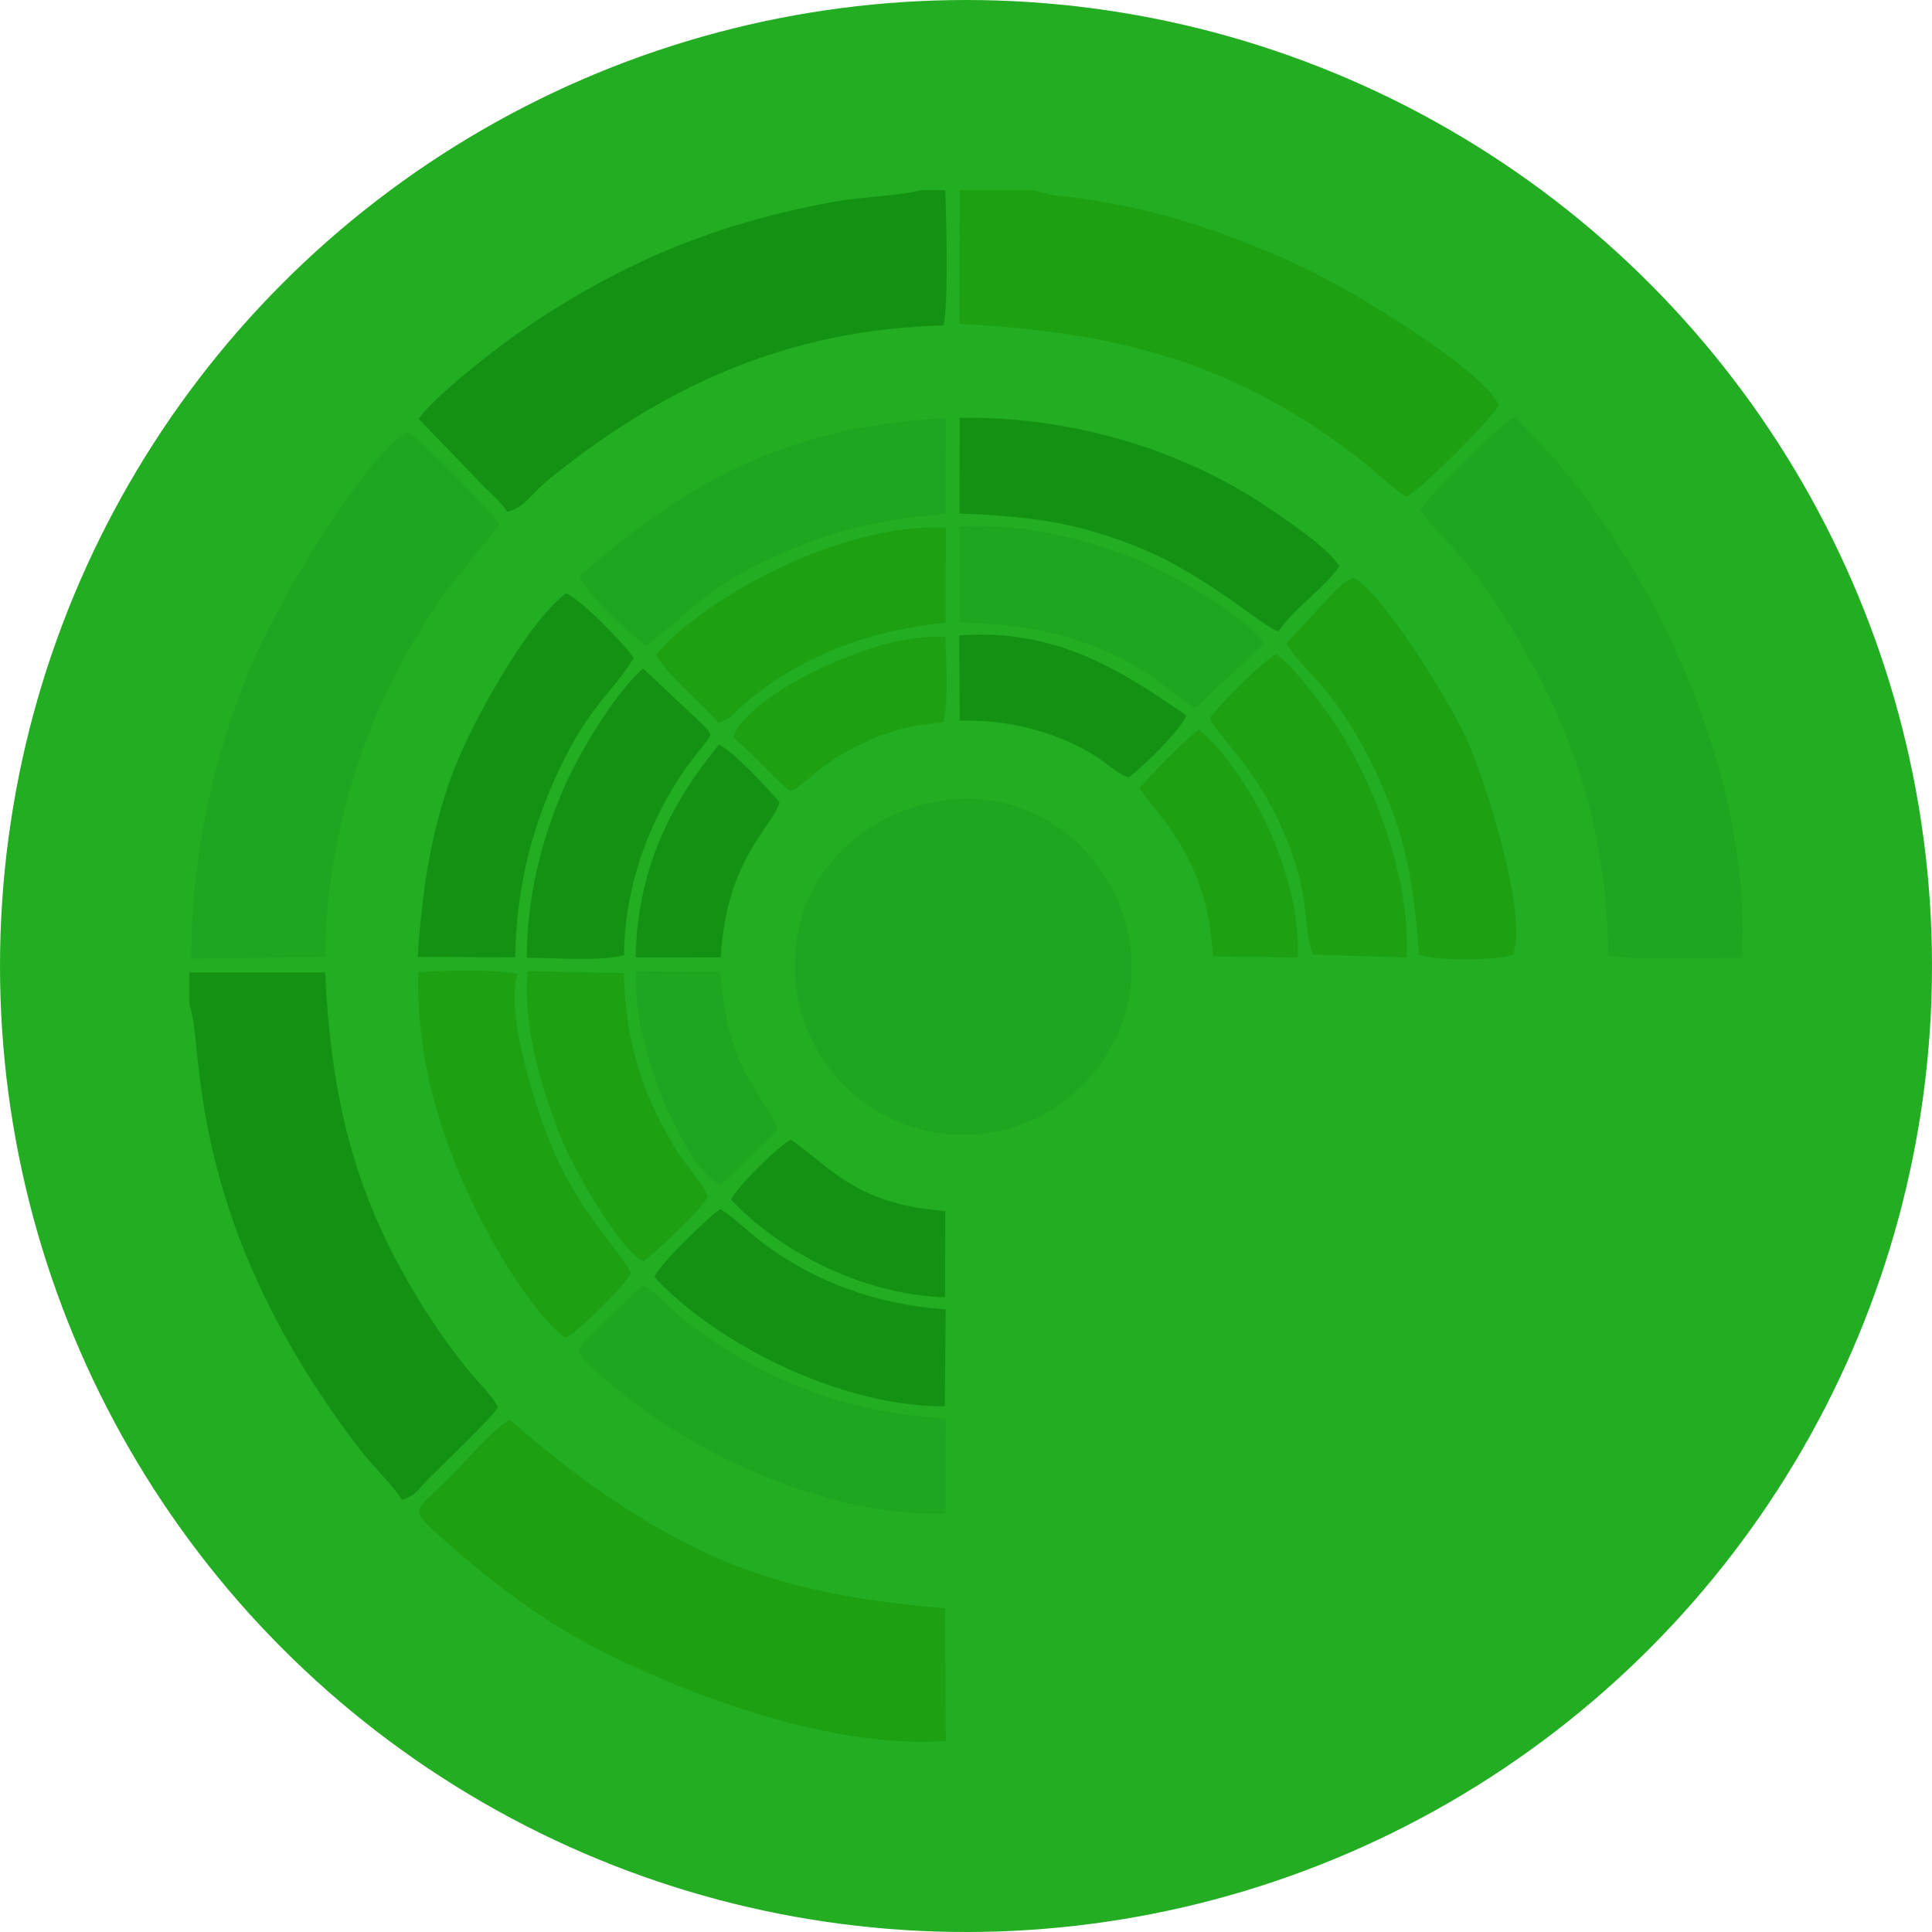 <?xml version="1.0" encoding="UTF-8"?>
<!DOCTYPE svg PUBLIC "-//W3C//DTD SVG 1.1//EN" "http://www.w3.org/Graphics/SVG/1.1/DTD/svg11.dtd">
<!-- Creator: CorelDRAW 2018 (64 Bit) -->
<svg xmlns="http://www.w3.org/2000/svg" xml:space="preserve" width="70.556mm" height="70.556mm" version="1.1" style="shape-rendering:geometricPrecision; text-rendering:geometricPrecision; image-rendering:optimizeQuality; fill-rule:evenodd; clip-rule:evenodd"
viewBox="0 0 28243.86 28243.86"
 xmlns:xlink="http://www.w3.org/1999/xlink">
 <defs>
  <style type="text/css">
   <![CDATA[
    .fil3 {fill:#139113}
    .fil1 {fill:#1DA113}
    .fil2 {fill:#1FA620}
    .fil0 {fill:#23AD22}
   ]]>
  </style>
 </defs>
 <g id="Camada_x0020_1">
  <circle class="fil0" cx="14121.93" cy="14121.93" r="14121.91"/>
  <g id="_1973316743792">
   <g>
    <path class="fil1" d="M15095.23 2779.85l-1066.14 0 -2.48 1954.86c2388.19,122.69 4084.49,594.05 5900.56,2015.82 174.29,136.46 489.29,436.05 630.92,510.51 172.37,-60.33 1257.88,-1139.71 1355.04,-1344.83 -267.8,-541.77 -2218.78,-1718.84 -2923.52,-2038.8 -856.78,-389.06 -1781.68,-735.8 -2778.25,-909.7 -213.32,-37.23 -324.41,-59.45 -535.61,-83.34 -108.76,-12.33 -172.97,-17.93 -272.45,-30.5l-308.08 -74.02z"/>
    <path class="fil1" d="M7447.06 20758.93c-252.31,141.15 -664.03,635.21 -899.41,865.38 -529.65,517.92 -588.69,411.55 -7.01,931.59 546.22,488.33 1278.06,1055.73 1965.3,1427.73 1415.64,766.31 3628.46,1592.62 5320.95,1467.76l-11.57 -1940.57c-1407.64,-112.53 -2586.66,-351.71 -3679.9,-897.01 -1528.89,-762.62 -2589.06,-1811.51 -2688.38,-1854.9z"/>
    <path class="fil1" d="M18802.31 9412.48c293.82,450.7 730.12,638.41 1330.54,1917.67 406.03,865.14 526.84,1511 612.71,2625.05 240.42,96.27 1179.74,87.27 1373.69,0.72 232.42,-621.4 -468.68,-2723.24 -697.81,-3197.97 -275.17,-570.24 -1192.15,-2068.18 -1634.57,-2314.09 -178.38,53.68 -391.18,334.1 -513.71,455.03l-470.84 513.59z"/>
    <path class="fil1" d="M8269.69 19558.01c167.21,-73.78 861.02,-756.18 954.13,-942.08 -126.58,-311.24 -730.72,-826.83 -1174.38,-1892.61 -206.36,-495.74 -665.27,-1900.09 -486.57,-2486.7 -264.72,-68.65 -1144.16,-49 -1445.91,-25.1 -53.28,1546.9 546.78,3073.51 1291.95,4289.76 176.7,288.34 621.32,924.43 860.78,1056.73z"/>
    <path class="fil1" d="M17686.54 10492.23c63.69,210.28 605.42,663.39 987.12,1469.4 538.81,1137.79 338.86,1527.49 521.68,1995.49l1368.01 40.07c68.49,-1141.67 -499.94,-2676.85 -1161.29,-3582.9 -174.21,-238.62 -530.25,-712.23 -746.33,-850.09 -181.3,82.06 -837.04,752.42 -969.18,928.03z"/>
    <path class="fil1" d="M9597.19 9566.76c97.83,251.79 713.39,761.9 906.17,997.08 212.32,-69.41 194.99,-108.88 359.19,-253.71 811.14,-715.47 1845.77,-1097.52 2962.15,-1205.96l1.92 -1392.07c-1522.45,-73.02 -3522.78,1018.06 -4229.44,1854.66z"/>
    <path class="fil1" d="M9400.83 18439.91c112.73,-55.96 943.4,-842.56 945.04,-955.13 -58.72,-170.53 -329.37,-467.2 -445.3,-651.34 -161.28,-256.24 -277.77,-481.25 -391.26,-740.09 -246.03,-561.23 -366.24,-1147.28 -390.62,-1867.95l-1405.64 -29.46c-79.02,838.76 230.42,1781.72 486.13,2433.14 164.41,418.72 844.53,1628.77 1201.64,1810.83z"/>
    <path class="fil1" d="M16661.23 11520.54c41.03,113.89 445.86,500.86 708.54,1033.79 241.5,489.98 310.64,818.67 364.36,1427.33l1237.63 17.33c54.12,-1203.56 -714.91,-2725.33 -1447.19,-3333.59 -198.87,148.23 -722.87,680.88 -863.34,855.13z"/>
    <path class="fil1" d="M10717.96 10779.01c247.11,197.03 681.48,691.29 842.36,785.64 124.54,-48.76 322.57,-241.62 435.01,-326.53 162.28,-122.65 295.99,-211.28 511.39,-318.92 441.18,-220.41 721.15,-306.47 1280.06,-360.28 83.82,-254.59 43.51,-949.33 34.31,-1251.44 -684.84,-21.9 -1293.19,226.37 -1805.9,454.75 -348.71,155.36 -1161.57,606.22 -1297.23,1016.78z"/>
   </g>
   <g>
    <path class="fil2" d="M13766.26 11703.64c-1271.17,193.99 -2310.29,1273.61 -2126.11,2735.29 157.68,1251.32 1307.2,2327.06 2801.42,2125.95 1198.32,-161.32 2273.78,-1326.86 2079.15,-2750.18 -169.57,-1240.15 -1306.6,-2332.02 -2754.47,-2111.06z"/>
    <path class="fil2" d="M20757.69 7458.71c275.37,370.72 629.04,636.09 1049.64,1269.45 1053.49,1586.17 1670.92,3123.35 1704.9,5236.65 258.08,78.06 1558.23,37.19 1951.93,36.35 142.87,-2455 -1067.78,-5277.12 -2633.46,-7168.61 -223.97,-270.57 -465.96,-490.78 -678.72,-739.81 -165.89,40.83 -1318.13,1213.97 -1394.31,1365.97z"/>
    <path class="fil2" d="M2794.3 14016.41l1966.71 -27.02c-14.49,-1330.94 340.1,-2607.96 788.4,-3649.15 220.33,-511.75 495.82,-984.91 784.6,-1423.69 276.81,-420.56 936.64,-1190.75 973.26,-1252.2 -67.29,-121.37 -1191.47,-1269.01 -1351.27,-1355.28 -666.67,424.97 -1813.99,2381.7 -2192.92,3220.54 -581.4,1287.11 -962.14,2851.5 -968.78,4486.79z"/>
    <path class="fil2" d="M8453.99 19747.07c83.34,155.64 332.73,370.28 468.16,478.77 179.9,144.19 319.76,263.2 550.22,426.61 1154.68,818.95 2850.42,1519.56 4351.21,1475.57l0.32 -1394.27c-1330.1,-65.89 -2500.87,-493.7 -3526.38,-1219.65 -186.5,-131.98 -300.55,-220.33 -431.53,-335.1 -159.84,-140.03 -264.2,-277.29 -465.16,-388.74 -11.81,8.37 -28.82,7.61 -34.19,26.78 -5.32,18.81 -26.1,20.38 -33.23,26.78 -196.03,176.21 89.67,-91.03 -60.05,54.4l-363.04 358.59c-159.52,156.32 -339.14,299.31 -456.35,490.26z"/>
    <path class="fil2" d="M8472.48 8426.57c64.57,214.2 814.3,928.59 979.79,1007.33 681.76,-505.27 812.42,-809.9 1864.15,-1294.35 780.88,-359.68 1573.88,-566.07 2503.04,-623.8l6.65 -1405.72c-2494.75,132.66 -3942.74,1075.1 -5353.62,2316.53z"/>
    <path class="fil2" d="M14026.38 9097.44c791.01,29.42 1335.98,102.96 1969.95,353.91 867.58,343.46 1003.37,617.99 1476.81,898.25l1014.1 -945.28c-308.16,-407.55 -1337.82,-1010.85 -1847.93,-1217.73 -764.47,-310 -1653.35,-541.37 -2614.96,-490.14l2.04 1400.99z"/>
    <path class="fil2" d="M10531.98 17331.91l832.56 -808.38c-65.41,-271.37 -376.97,-584.41 -551.3,-1014.58 -184.86,-456.23 -233.82,-765.67 -284.5,-1304.32l-1231.14 -4.68c-62.81,1058.33 680.88,2835.17 1234.38,3131.96z"/>
   </g>
   <g>
    <path class="fil3" d="M13818.22 2779.85l-370.72 0c-158.64,65.97 -904.17,108.44 -1161.41,153.36 -1805.74,315.24 -3253.41,918.98 -4736.14,1954.74 -355.27,248.15 -1193.71,906.77 -1430.25,1233.94l979.95 1016.58c119.89,116.29 218.65,198.63 315.8,344.58 287.78,-84.58 304.55,-233.38 664.03,-520.88 1643.78,-1314.53 3423.9,-2146.52 5714.53,-2204.61 70.73,-272.57 40.55,-1622.24 24.22,-1977.71z"/>
    <path class="fil3" d="M2768.2 14693.49c225.73,506.31 -133.62,3082.08 2503.52,6509.7 182.7,237.5 493.74,529.93 602.18,724.03 214.84,-68.41 245.47,-164.93 400.75,-319.24 218.13,-216.81 916.38,-879.55 1006.41,-1038.23 -106.72,-198.67 -321.77,-387.94 -478.45,-591.85 -175.17,-228.01 -297.15,-381.73 -475,-651.86 -1059.09,-1608.99 -1478.81,-3044.81 -1574.08,-5108.99l-1985.32 0.84 0 475.6z"/>
    <path class="fil3" d="M14026.01 7506.63c1083.71,43.27 1730.36,134.62 2637.9,503.63 988,401.67 1813.59,1166.33 2023.79,1221.53 231.82,-342.5 672.07,-631 889.88,-950.45 -114.37,-232.42 -730.76,-653.9 -1036.75,-859.98 -1267.57,-853.65 -2883.13,-1338.98 -4510.89,-1313l-3.92 1398.27z"/>
    <path class="fil3" d="M6105.83 13989.55l1425.29 5.44c16.77,-966.14 220.49,-1776.44 541.29,-2518.85 494.54,-1144.52 860.86,-1308.32 1191.15,-1857.98 -114.37,-180.58 -798.29,-889.92 -993.88,-942.2 -530.49,411.64 -1199.2,1607.15 -1487.74,2234.99 -425.41,925.71 -598.1,1907.26 -676.12,3078.6z"/>
    <path class="fil3" d="M9568.28 18667.37c765.47,851.01 2585.02,1895.05 4244.21,1891.21l11.93 -1417.93c-989.56,-64.33 -1877.96,-388.22 -2624.37,-934.48 -235.58,-172.49 -466.92,-406.35 -668.07,-532.25 -153.2,94.59 -915.82,832.32 -963.7,993.44z"/>
    <path class="fil3" d="M7700.21 14001.6c367.52,0.04 1104.89,54.04 1421.85,-36.75 7.09,-1049.96 404.87,-2085.32 1016.98,-2888.21 90.23,-118.37 174.61,-205 248.11,-327.33 -59.81,-120.97 16.69,-6.12 -84.95,-130.02l-901.37 -847.05c-380.73,330.17 -918.02,1189.43 -1165.97,1766.83 -312.72,728.28 -531.01,1553.83 -534.65,2462.52z"/>
    <path class="fil3" d="M14030.34 10534.94c700.34,-19.21 1398.79,158.84 1967.71,506.39 172.29,105.24 330.17,267.24 498.18,324.77 209,-147.43 768.87,-700.3 845.41,-906.09 -955.25,-664.75 -1909.46,-1276.42 -3319.38,-1171.14l8.09 1246.07z"/>
    <path class="fil3" d="M10687.86 17536.22c656.46,703.06 1846.37,1385.22 3127.87,1429.73l2.68 -1262.21c-1336.78,-95.27 -1707.83,-678.56 -2258.09,-1042.6 -156.8,69.77 -781.12,681.52 -872.47,875.07z"/>
    <path class="fil3" d="M9291.83 13997.19l1246.11 -1.96c74.14,-1445.35 779.44,-1927.72 857.38,-2269.02 -155.92,-183.3 -681.52,-752.7 -886.48,-839.36 -678.16,829.23 -1188.67,1777.12 -1217.01,3110.34z"/>
   </g>
  </g>
 </g>
</svg>
